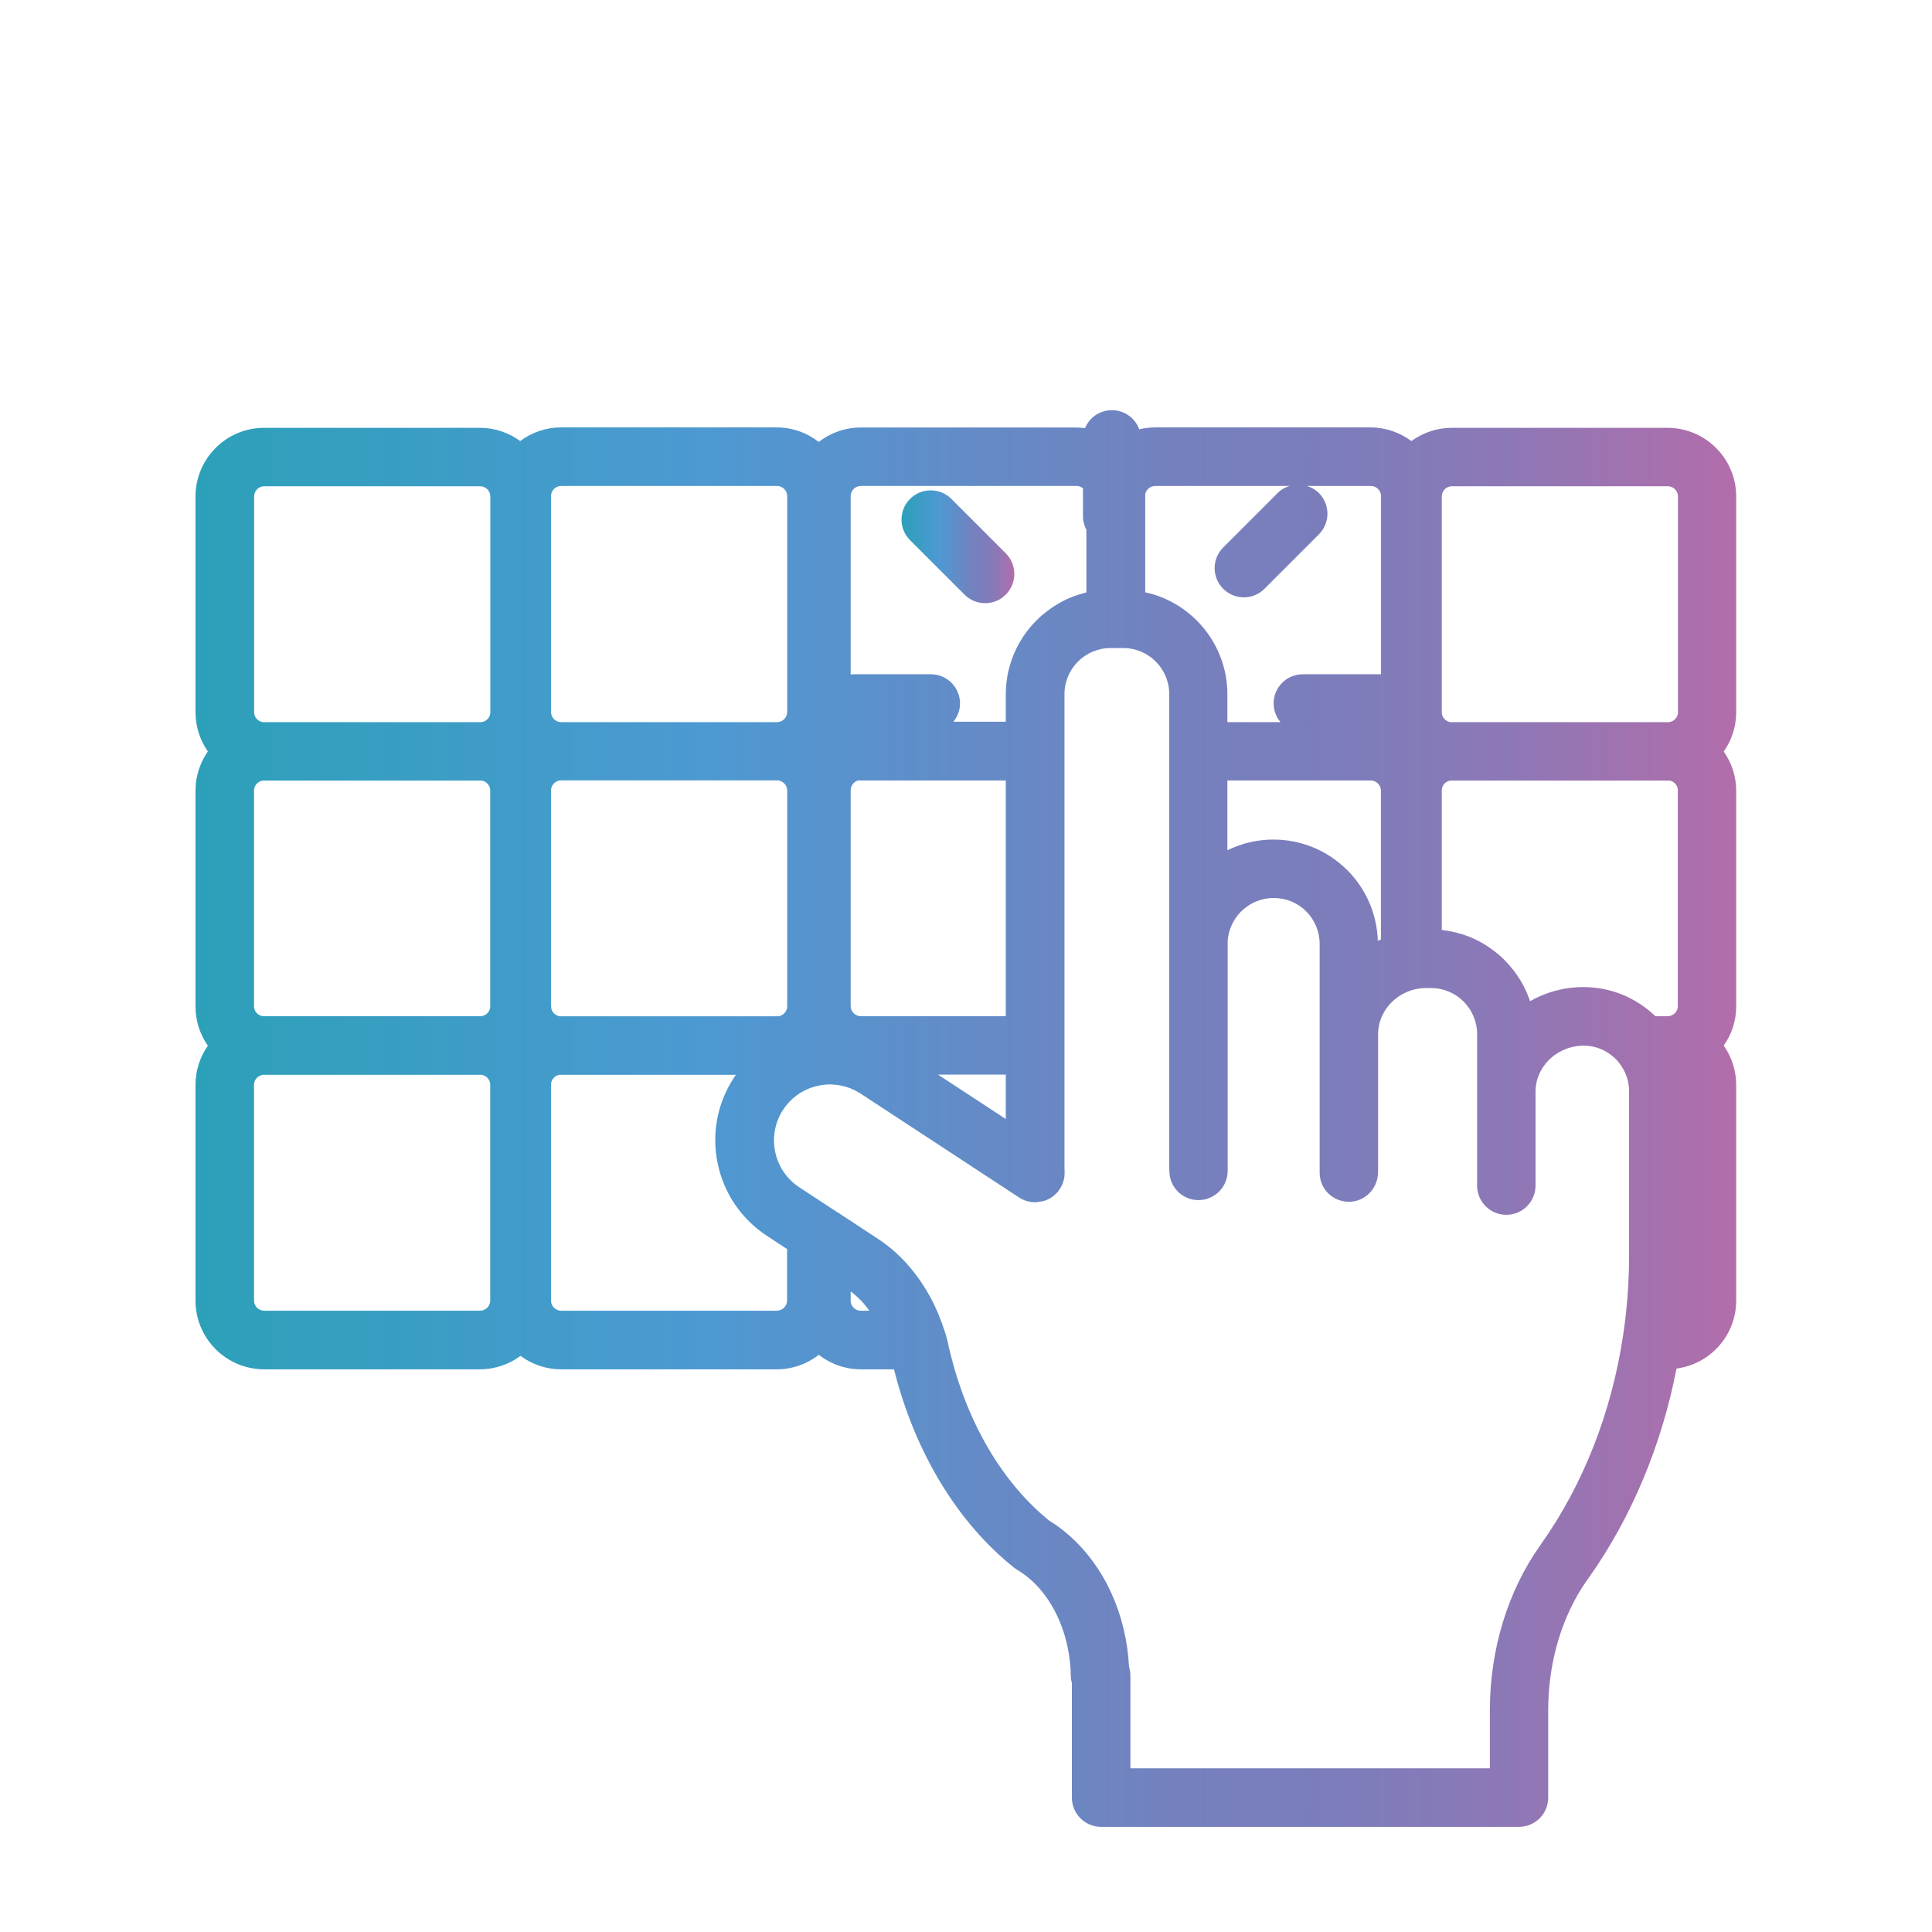 <?xml version="1.0" encoding="UTF-8"?><svg id="Ebene_1" xmlns="http://www.w3.org/2000/svg" xmlns:xlink="http://www.w3.org/1999/xlink" viewBox="0 0 198.43 198.43"><defs><style>.cls-1{fill:url(#Unbenannter_Verlauf_16-2);}.cls-2{fill:url(#Unbenannter_Verlauf_16);}</style><linearGradient id="Unbenannter_Verlauf_16" x1="20.1" y1="114.88" x2="178.32" y2="114.88" gradientUnits="userSpaceOnUse"><stop offset="0" stop-color="#2ca0b9"/><stop offset=".33" stop-color="#4d99d2"/><stop offset=".66" stop-color="#777fbd"/><stop offset=".74" stop-color="#7c7dbb"/><stop offset=".85" stop-color="#8d78b6"/><stop offset=".96" stop-color="#a870ad"/><stop offset="1" stop-color="#b26eab"/></linearGradient><linearGradient id="Unbenannter_Verlauf_16-2" x1="92.59" y1="56.15" x2="104.18" y2="56.15" xlink:href="#Unbenannter_Verlauf_16"/></defs><path class="cls-2" d="M178.32,50.99c0-3.88-3.16-7.05-7.05-7.05h-22.16c-1.55,0-2.98.51-4.15,1.36-1.17-.87-2.62-1.4-4.2-1.4h-22.15c-.55,0-1.08.07-1.6.19-.42-1.14-1.51-1.96-2.8-1.96s-2.31.76-2.77,1.84c-.29-.04-.59-.06-.89-.06h-22.15c-1.63,0-3.12.56-4.31,1.48-1.19-.93-2.69-1.49-4.31-1.49h-22.16c-1.57,0-3.02.52-4.19,1.4-1.16-.85-2.59-1.36-4.14-1.36h-22.16c-3.89,0-7.05,3.16-7.05,7.05v22.16c0,1.5.47,2.88,1.27,4.03-.8,1.14-1.27,2.53-1.27,4.03v22.16c0,1.5.47,2.89,1.27,4.03-.8,1.14-1.27,2.53-1.27,4.03v22.16c0,3.88,3.16,7.05,7.05,7.05h22.16c1.56,0,3-.52,4.17-1.38,1.17.86,2.61,1.38,4.17,1.38h22.16c1.62,0,3.11-.56,4.31-1.49,1.19.93,2.69,1.49,4.31,1.49h3.41c2.13,8.49,6.5,15.72,12.33,20.37.11.08.22.16.33.23.49.29.93.61,1.31.95.05.04.1.08.15.12,2.46,2.24,3.97,5.88,4.04,9.79,0,.26.04.51.11.75v11.78c0,1.66,1.34,3,3,3h42.92c1.66,0,3-1.34,3-3v-8.97c0-5.01,1.45-9.79,4.02-13.41l.15-.2c4.4-6.22,7.48-13.61,9.01-21.49,3.45-.45,6.13-3.41,6.13-6.98v-22.16c0-1.49-.48-2.88-1.28-4.03.81-1.15,1.28-2.54,1.28-4.02v-22.16c0-1.49-.48-2.87-1.28-4.02.8-1.14,1.28-2.54,1.28-4.04v-22.16ZM172.32,81.2v22.16c0,.51-.38.92-.93,1.01-.04,0-.08,0-.11,0h-1.26c-1.18-1.13-2.61-2-4.21-2.51-2.92-.9-6.08-.51-8.66.97-.04-.12-.09-.23-.13-.35-.04-.11-.08-.21-.12-.31-.08-.21-.18-.41-.27-.61-.04-.08-.07-.15-.11-.23-.14-.27-.29-.54-.45-.79-.03-.05-.07-.09-.1-.14-.13-.21-.27-.41-.41-.6-.06-.09-.13-.17-.2-.25-.12-.15-.25-.31-.37-.45-.08-.09-.16-.17-.24-.26-.13-.14-.26-.27-.39-.4-.09-.08-.17-.16-.26-.24-.14-.13-.29-.25-.43-.36-.09-.07-.18-.14-.27-.21-.17-.13-.35-.25-.52-.37-.07-.05-.14-.1-.22-.15-.25-.16-.51-.31-.78-.45-.07-.03-.14-.06-.2-.1-.21-.1-.41-.2-.62-.29-.11-.04-.21-.08-.32-.12-.18-.07-.36-.13-.55-.19-.12-.04-.24-.07-.36-.1-.18-.05-.36-.1-.55-.14-.12-.03-.25-.05-.37-.08-.19-.04-.39-.06-.58-.09-.08-.01-.17-.03-.25-.04v-14.32c0-.51.37-.94.87-1.02.06,0,.12,0,.18,0h22.16c.06,0,.12,0,.18,0,.49.08.86.51.86,1.02ZM138.37,89.37c-2.02-2.02-4.72-3.14-7.59-3.14-1.67,0-3.28.39-4.72,1.1v-7.17h14.72c.58,0,1.05.47,1.05,1.04v15.29c-.11.05-.22.09-.32.14-.08-2.73-1.19-5.3-3.13-7.26ZM148.08,50.99c0-.58.47-1.05,1.05-1.05h22.16c.58,0,1.05.47,1.05,1.05v22.16c0,.52-.39.94-.9,1.02-.05,0-.11,0-.15,0h-22.16s-.09,0-.15,0c-.5-.07-.9-.49-.9-1.02v-22.16ZM118.63,49.91h13.82c-.45.14-.88.37-1.23.73l-5.59,5.59c-1.17,1.17-1.17,3.07,0,4.24.59.59,1.35.88,2.12.88s1.54-.29,2.12-.88l5.59-5.59c1.17-1.17,1.17-3.07,0-4.24-.36-.36-.78-.59-1.23-.73h6.56c.58,0,1.05.47,1.05,1.04v18.31s-.08-.01-.12-.01h-7.91c-1.66,0-3,1.34-3,3,0,.73.27,1.4.71,1.92h-5.46v-2.86c0-5.13-3.62-9.43-8.44-10.48v-9.87c0-.07,0-.13,0-.2.1-.48.51-.84,1.02-.84ZM88.42,49.91h22.15c.27,0,.49.1.66.25v2.88c0,.5.13.96.35,1.38v6.43c-.18.04-.36.1-.54.15-.08.02-.16.04-.24.07-.32.1-.63.21-.93.34-.04.02-.08.04-.12.05-.26.11-.52.24-.76.37-.09.05-.18.11-.27.16-.19.11-.38.22-.56.34-.1.07-.2.14-.3.21-.17.12-.33.24-.49.37-.1.08-.19.15-.29.23-.16.13-.31.27-.46.42-.09.08-.17.16-.25.25-.16.16-.31.33-.46.5-.06.07-.13.14-.19.22-.2.25-.4.51-.58.78-.02.03-.03.05-.05.08-.16.24-.31.49-.46.75-.05.1-.1.19-.15.29-.1.19-.19.39-.28.58-.05.11-.1.23-.14.35-.08.19-.15.38-.21.58-.04.12-.08.25-.12.37-.06.2-.11.4-.16.6-.03.12-.06.25-.08.37-.04.22-.07.45-.1.67-.01.11-.03.22-.04.33-.03.34-.05.68-.05,1.03v2.82h-5.38c.42-.52.68-1.16.68-1.88,0-1.66-1.34-3-3-3h-7.91c-.11,0-.21.02-.32.03v-18.33c0-.57.47-1.04,1.05-1.04ZM49.3,104.37h-22.16s-.1,0-.15,0c-.5-.07-.9-.49-.9-1.02v-22.16c0-.53.4-.94.9-1.02.05,0,.1,0,.15,0h22.16s.1,0,.15,0c.5.07.9.49.9,1.02v22.16c0,.53-.39.94-.9,1.02-.05,0-.1,0-.15,0ZM56.59,103.36v-22.16c0-.58.47-1.05,1.05-1.05h22.16c.58,0,1.05.47,1.05,1.05v22.16c0,.52-.39.94-.89,1.02-.06,0-.11,0-.15,0h-22.16s-.1,0-.16,0c-.5-.08-.89-.49-.89-1.02ZM103.3,104.37h-14.88c-.58,0-1.05-.47-1.05-1.05v-22.15c0-.52.38-.94.81-1.02.08,0,.16.01.24.01h14.88v24.21ZM96.34,110.37h6.96v4.56l-6.96-4.56ZM56.59,50.96c0-.58.47-1.05,1.05-1.05h22.16c.58,0,1.05.47,1.05,1.05v22.16c0,.58-.47,1.05-1.05,1.05h-22.16c-.58,0-1.05-.47-1.05-1.05v-22.16ZM26.1,50.99c0-.58.47-1.05,1.05-1.05h22.16c.58,0,1.05.47,1.05,1.05v22.16c0,.53-.39.94-.9,1.02-.05,0-.1,0-.15,0h-22.16s-.1,0-.15,0c-.5-.07-.9-.49-.9-1.02v-22.16ZM50.35,133.57c0,.58-.47,1.05-1.05,1.05h-22.16c-.58,0-1.05-.47-1.05-1.05v-22.16c0-.53.4-.94.9-1.02.05,0,.1,0,.15,0h22.16s.1,0,.15,0c.5.07.9.49.9,1.02v22.16ZM79.8,134.62h-22.16c-.58,0-1.05-.47-1.05-1.05v-22.16c0-.51.38-.94.87-1.02.06,0,.12,0,.18,0h17.95c-.07.09-.14.18-.2.28-1.72,2.62-2.32,5.76-1.68,8.83s2.44,5.71,5.06,7.43l2.07,1.36v5.27c0,.58-.47,1.05-1.04,1.05ZM87.37,133.57v-.93c.11.08.22.17.33.26.08.07.16.13.23.2.26.23.51.47.74.73.04.05.08.1.12.15.18.2.34.42.5.64h-.88c-.58,0-1.05-.47-1.05-1.05ZM158.32,158.54l-.11.15c-3.34,4.69-5.19,10.72-5.19,16.96v5.97h-36.92v-9.52c0-.31-.05-.61-.14-.9-.28-5.41-2.51-10.3-6.17-13.52-.05-.04-.1-.09-.15-.13-.57-.5-1.21-.96-1.88-1.37-4.8-3.89-8.41-10.02-10.18-17.3h0c-.02-.06-.03-.13-.05-.19-.06-.23-.11-.45-.15-.69-.02-.1-.04-.2-.07-.3h0c-.1-.36-.19-.72-.29-.98-.78-2.49-1.98-4.69-3.55-6.54-.04-.06-.09-.11-.13-.16-.89-1.02-1.89-1.92-2.93-2.62-.22-.16-.45-.3-.6-.4l-3.77-2.48s-.01,0-.02,0l-3.93-2.58c-2.65-1.74-3.39-5.31-1.66-7.96.76-1.16,1.9-2,3.21-2.37.53-.15,1.08-.23,1.6-.23.06,0,.13,0,.17,0,.06,0,.12.01.18.02,1,.05,1.94.37,2.8.92l16.31,10.69c.23.15.48.26.73.34.01,0,.02,0,.03.01.25.07.5.11.76.12.02,0,.04,0,.06,0,.02,0,.03,0,.05,0,.17,0,.34-.04.51-.07.08-.01.17-.01.25-.03.26-.07.52-.17.76-.31.98-.57,1.56-1.65,1.49-2.78,0-.1-.01-.2-.01-.3v-42.86h0v-5.84c0-2.61,2.12-4.73,4.73-4.73h1.3c2.61,0,4.73,2.12,4.73,4.73v25.17c0,.16,0,.33,0,.49v23.04c0,.08.01.16.01.24,0,.01,0,.02,0,.03,0,.04.01.08.01.13,0,.07,0,.14.01.22,0,.02.01.04.01.06.2,1.46,1.44,2.59,2.96,2.59,1.66,0,3-1.35,3-3h0s0-.03,0-.04c0,0,0,0,0-.01v-23.56c.03-.45.12-.87.28-1.31.68-1.86,2.46-3.11,4.44-3.11,1.27,0,2.46.49,3.34,1.37.9.9,1.39,2.09,1.39,3.36v23.45s0,.01,0,.02v.02c0,1.66,1.34,2.98,3,2.98,1.17,0,2.18-.68,2.67-1.67,0-.02.02-.03.03-.05.05-.11.09-.23.13-.35.02-.06.05-.12.07-.19.03-.1.03-.2.05-.3.01-.09.04-.17.04-.26,0,0,0-.02,0-.02,0,0,0,0,0,0,.01-.2.01-.39.01-.58v-13.81s0-.01,0-.02c0,0,0,0,0,0,.02-2.2,1.66-4.13,3.92-4.6,0,0,0,0,0,0,.03,0,.06-.01.09-.02,0,0,0,0,0,0-.05.01-.09.02-.09.02.06,0,.12-.02.18-.03.24-.04.51-.07.78-.07h.56c2.61,0,4.73,2.12,4.73,4.73v15.56c0,1.66,1.34,3,3,3s3-1.34,3-3v-9.65c0-1.03.35-2.01,1-2.83.02-.03.04-.05.06-.08,1.26-1.53,3.41-2.18,5.25-1.61.73.23,1.39.64,1.92,1.16.13.13.24.25.32.36,0,0,0,0,0,0,.03.04.06.08.09.12.63.82.97,1.81.97,2.86v16.85c0,2.09-.12,4.16-.35,6.2-.08.68-.17,1.35-.27,2.02,0,0,0,0,0,0,0,0,0,0,0,0-1.18,7.89-4.09,15.29-8.38,21.36Z"/><path class="cls-1" d="M99.06,61.07c.59.59,1.35.88,2.12.88s1.54-.29,2.12-.88c1.17-1.17,1.17-3.07,0-4.24l-5.59-5.59c-1.17-1.17-3.07-1.17-4.24,0-1.17,1.17-1.17,3.07,0,4.24l5.59,5.59Z"/></svg>